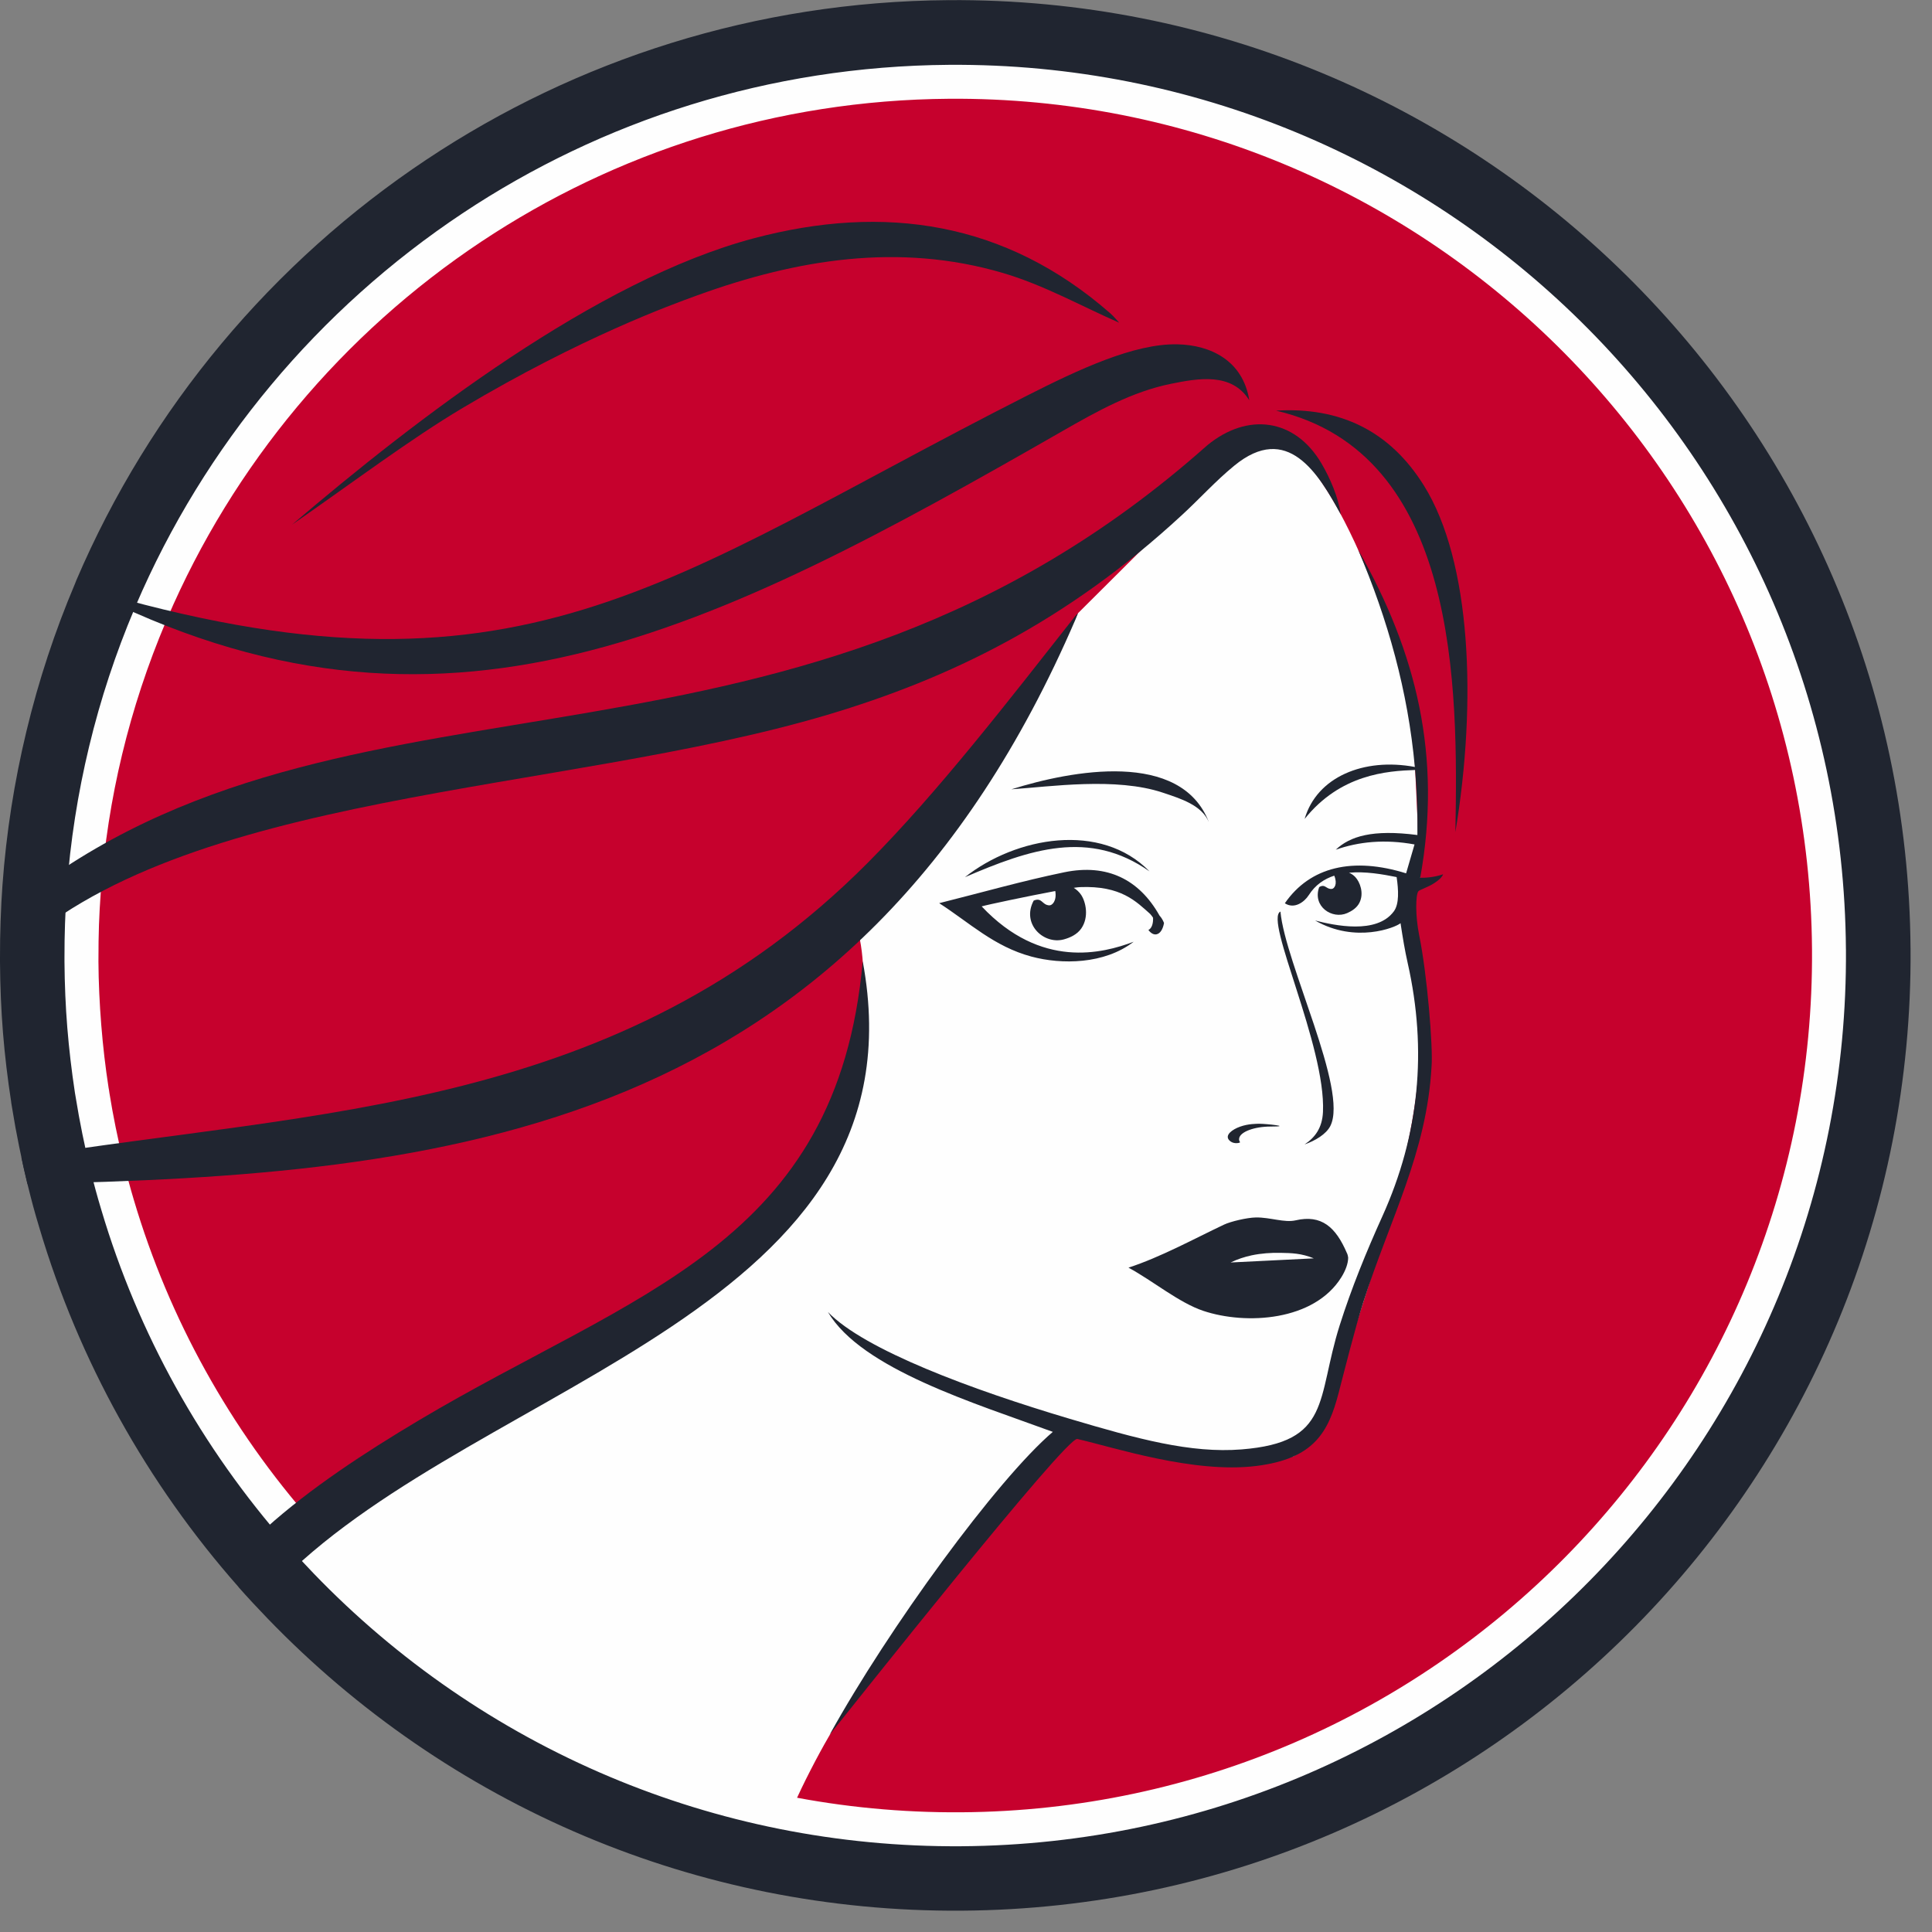 <svg width="83" height="83" viewBox="0 0 83 83" fill="none" xmlns="http://www.w3.org/2000/svg">
<rect x="0" y="0" width="83" height="83" fill="#808080" stroke="none"/>
<path fill-rule="evenodd" clip-rule="evenodd" d="M82.079 40.763C82.158 52.092 77.638 62.381 70.268 69.857C62.894 77.336 52.664 82.003 41.327 82.084C35.586 82.124 30.108 80.982 25.129 78.885C19.955 76.708 15.32 73.5 11.484 69.519L10.858 68.858C10.621 68.602 10.416 68.376 10.246 68.183L10.25 68.181C8.291 65.961 6.57 63.529 5.127 60.927C3.703 58.359 2.546 55.624 1.695 52.76C1.588 52.408 1.499 52.096 1.425 51.825C1.363 51.596 1.281 51.277 1.183 50.881C1.061 50.384 0.941 49.843 0.823 49.259C0.709 48.701 0.61 48.157 0.525 47.626L0.48 47.359L0.483 47.358C0.325 46.335 0.206 45.334 0.128 44.364C0.051 43.405 0.007 42.393 0 41.33V41.129C-0.001 40.598 0.007 40.081 0.025 39.581C0.045 39.009 0.071 38.493 0.105 38.035C0.267 35.788 0.615 33.577 1.135 31.416C1.662 29.222 2.364 27.1 3.226 25.067L3.281 24.926C6.442 17.534 11.711 11.253 18.338 6.846C24.758 2.576 32.458 0.064 40.754 0.006L40.76 0L40.761 0.006C52.089 -0.073 62.377 4.446 69.853 11.817C77.332 19.19 81.998 29.42 82.078 40.756L82.085 40.761L82.078 40.763H82.079ZM68.222 67.844C75.081 60.886 79.286 51.311 79.212 40.768L79.206 40.763L79.212 40.761C79.135 30.228 74.795 20.72 67.84 13.864C60.884 7.004 51.309 2.799 40.767 2.873L40.761 2.879L40.76 2.873C33.057 2.929 25.898 5.267 19.924 9.241C13.763 13.339 8.863 19.178 5.925 26.05L5.869 26.18C5.065 28.078 4.413 30.05 3.924 32.08C3.448 34.062 3.125 36.119 2.973 38.237C2.934 38.767 2.908 39.245 2.893 39.67C2.876 40.167 2.868 40.653 2.869 41.129L2.868 41.319C2.874 42.225 2.918 43.166 2.996 44.139C3.074 45.117 3.183 46.048 3.32 46.931L3.325 46.942C3.334 47.002 3.358 47.115 3.358 47.17C3.444 47.699 3.536 48.209 3.635 48.696C3.728 49.159 3.842 49.658 3.973 50.194C4.026 50.407 4.102 50.697 4.204 51.071C4.294 51.404 4.377 51.693 4.449 51.938V51.944C5.24 54.608 6.315 57.149 7.636 59.531C8.982 61.958 10.583 64.221 12.401 66.281H12.407C12.624 66.529 12.812 66.737 12.973 66.911L13.554 67.528C17.124 71.233 21.434 74.217 26.243 76.241C30.873 78.19 35.969 79.252 41.317 79.214C51.853 79.139 61.364 74.799 68.222 67.843L68.222 67.844Z" fill="#202530"/>
<path fill-rule="evenodd" clip-rule="evenodd" d="M78.324 40.879C78.47 61.611 61.784 78.534 41.052 78.68C30.339 78.756 20.643 74.338 13.755 67.189C13.369 66.789 12.992 66.381 12.626 65.964C9.074 61.939 6.371 57.144 4.801 51.859C4.633 51.293 4.478 50.72 4.335 50.141C4.093 49.163 3.892 48.17 3.731 47.163C3.717 47.086 3.705 47.008 3.694 46.931C3.416 45.131 3.264 43.287 3.251 41.409C3.25 41.349 3.252 41.286 3.252 41.225C3.249 40.27 3.283 39.325 3.35 38.388C3.652 34.209 4.64 30.219 6.202 26.529C6.22 26.487 6.238 26.444 6.255 26.402C11.948 13.089 25.119 3.718 40.523 3.61C61.254 3.463 78.178 20.149 78.325 40.88L78.324 40.879Z" fill="#C6012D"/>
<path d="M79.303 40.783C79.377 51.348 75.162 60.945 68.287 67.917C61.411 74.891 51.874 79.241 41.305 79.316C35.951 79.353 30.844 78.289 26.2 76.334C21.376 74.303 17.055 71.313 13.478 67.6L12.896 66.984C12.688 66.758 12.496 66.548 12.326 66.354C10.502 64.283 8.897 62.016 7.551 59.589C6.224 57.196 5.145 54.646 4.352 51.974C4.259 51.666 4.176 51.376 4.103 51.107C4.035 50.857 3.959 50.561 3.876 50.222C3.757 49.742 3.644 49.238 3.538 48.712C3.433 48.198 3.341 47.689 3.26 47.187L3.219 46.946C3.076 46.004 2.966 45.069 2.891 44.145C2.818 43.234 2.777 42.29 2.77 41.318V41.132C2.769 40.64 2.777 40.157 2.793 39.683C2.811 39.173 2.837 38.693 2.868 38.242C3.02 36.142 3.345 34.08 3.828 32.073C4.319 30.03 4.974 28.053 5.777 26.156C5.792 26.113 5.81 26.061 5.831 26.021C8.778 19.13 13.691 13.274 19.869 9.165C25.857 5.183 33.036 2.841 40.769 2.785C51.334 2.711 60.93 6.926 67.903 13.801C74.876 20.676 79.227 30.213 79.302 40.782L79.303 40.783ZM67.246 66.894C73.861 60.186 77.916 50.953 77.845 40.788C77.773 30.626 73.588 21.455 66.881 14.841C60.173 8.228 50.941 4.172 40.775 4.243C33.343 4.296 26.439 6.55 20.676 10.382C14.738 14.331 10.015 19.959 7.18 26.581C7.177 26.587 7.132 26.709 7.123 26.718C6.349 28.546 5.719 30.448 5.247 32.409C4.786 34.325 4.475 36.309 4.328 38.345C4.293 38.831 4.267 39.293 4.252 39.727C4.237 40.199 4.229 40.667 4.23 41.131L4.229 41.313C4.235 42.205 4.277 43.112 4.35 44.031C4.424 44.958 4.53 45.858 4.664 46.726C4.67 46.732 4.697 46.925 4.7 46.952C4.782 47.458 4.871 47.95 4.968 48.425C5.062 48.891 5.171 49.375 5.294 49.873C5.353 50.115 5.427 50.399 5.516 50.724C5.597 51.024 5.676 51.303 5.752 51.556C6.515 54.13 7.551 56.581 8.826 58.879C10.123 61.218 11.667 63.4 13.421 65.388L13.97 65.995L14.53 66.588C17.973 70.161 22.13 73.038 26.766 74.99C31.231 76.87 36.145 77.893 41.3 77.857C51.462 77.786 60.633 73.601 67.246 66.894Z" fill="#FEFEFE"/>
<path fill-rule="evenodd" clip-rule="evenodd" d="M54.003 18.683C55.756 18.377 58.295 21.955 60.658 30.106L61.014 37.709C61 38.135 60.622 38.779 60.615 39.164C60.587 40.62 60.966 41.817 60.993 42.869C61.099 46.898 60.847 49.099 57.79 58.337C57.045 59.747 56.947 61.858 55.558 62.567C51.39 62.44 48.874 62.073 46.227 61.47C44.165 61.001 37.434 72.654 36.139 73.806C35.747 74.154 33.753 77.977 33.87 78.298C24.47 76.121 14.081 67.936 13.376 66.312C12.175 63.55 28.482 57.393 33.761 52.737C35.715 51.013 36.526 46.623 36.94 43.957C37.152 42.596 37.192 40.863 36.719 39.534C39.915 35.138 43.995 31.118 46.307 26.348L54.003 18.683V18.683Z" fill="#FEFEFE"/>
<path fill-rule="evenodd" clip-rule="evenodd" d="M54.819 17.641C57.58 17.477 59.717 18.516 61.18 20.872C63.199 24.122 63.457 30.124 62.524 35.75C62.642 29.525 62.658 19.469 54.82 17.641H54.819Z" fill="#202530"/>
<path fill-rule="evenodd" clip-rule="evenodd" d="M57.867 53.84C57.387 52.715 56.772 52.17 55.663 52.426C55.182 52.539 54.566 52.293 53.953 52.303C53.571 52.309 52.87 52.475 52.584 52.611C51.25 53.244 49.861 54.007 48.48 54.459C49.53 55.026 50.648 55.965 51.694 56.315C53.535 56.931 56.459 56.754 57.627 54.869C57.805 54.583 57.919 54.28 57.918 54.025C57.917 53.99 57.886 53.867 57.868 53.84H57.867ZM57.154 48.37C56.974 48.727 56.501 49.006 56.045 49.166C56.485 48.874 56.804 48.467 56.836 47.77C56.963 44.931 54.3 39.498 55.008 39.161C55.218 41.404 57.93 46.825 57.154 48.369V48.37ZM49.385 37.436C46.796 35.615 44.253 36.48 41.454 37.684C43.648 35.951 47.289 35.289 49.385 37.436ZM43.45 33.909C46.04 33.096 50.73 32.211 51.935 35.321C51.626 34.586 50.728 34.312 49.952 34.052C47.942 33.38 45.13 33.794 43.45 33.909H43.45ZM54.136 48.278C54.354 48.278 55.576 48.397 54.588 48.397C53.89 48.397 53.285 48.622 53.236 48.9C53.209 49.05 53.315 49.06 53.255 49.087C53.191 49.116 52.956 49.15 52.806 48.984C52.605 48.763 52.941 48.52 53.278 48.401C53.624 48.277 53.977 48.277 54.136 48.277V48.278ZM45.335 38.279C45.407 38.701 45.205 38.904 45.075 38.895C44.76 38.876 44.769 38.538 44.408 38.69C43.871 39.695 44.838 40.594 45.703 40.357C45.984 40.28 46.276 40.143 46.454 39.886C46.791 39.396 46.648 38.748 46.447 38.445C46.359 38.314 46.247 38.215 46.128 38.142C46.249 38.124 46.341 38.113 46.395 38.111C48.168 38.039 48.815 38.736 49.415 39.266H49.414C49.456 39.313 49.498 39.367 49.536 39.426C49.547 39.684 49.477 39.887 49.336 39.952C49.44 40.092 49.565 40.165 49.687 40.138C49.847 40.105 49.962 39.913 50.007 39.651C49.955 39.521 49.889 39.414 49.816 39.338C48.942 37.778 47.561 37.096 45.728 37.472C43.934 37.841 42.169 38.346 40.348 38.801C41.651 39.639 42.703 40.664 44.313 41.096C45.607 41.444 47.443 41.43 48.703 40.458C47.363 40.963 44.723 41.645 42.173 38.939C42.408 38.869 44.149 38.501 45.336 38.279H45.335ZM52.868 54.237C53.162 54.095 53.464 53.996 53.767 53.931C54.187 53.842 54.61 53.815 55.014 53.823C55.493 53.832 55.903 53.84 56.442 54.06C55.129 54.124 54.055 54.177 52.868 54.237Z" fill="#202530"/>
<path fill-rule="evenodd" clip-rule="evenodd" d="M55.198 38.805C56.285 37.229 58.127 36.809 60.407 37.519C60.513 37.158 60.569 36.963 60.769 36.278C59.49 36.044 58.376 36.158 57.385 36.504C57.997 35.928 58.956 35.623 60.892 35.873C60.907 34.928 60.874 33.998 60.795 33.079C59.579 33.12 57.582 33.265 56.048 35.182C56.571 33.378 58.59 32.539 60.782 32.949C60.489 29.715 59.631 26.627 58.343 23.609C60.865 28.038 61.95 32.511 61.014 37.709C61.175 37.717 61.606 37.697 61.998 37.559C61.936 37.714 61.78 37.831 61.625 37.934C61.355 38.115 60.983 38.225 60.933 38.291C60.816 38.447 60.797 39.33 60.971 40.19C61.311 41.856 61.566 44.956 61.501 45.809C61.294 49.538 59.723 52.327 58.563 55.961C58.209 57.074 57.713 59.057 57.51 59.836C57.069 61.527 56.453 62.671 53.969 62.979C51.275 63.315 47.835 62.173 46.282 61.819C45.805 61.711 36.571 73.374 35.639 74.529C38.181 69.935 42.824 63.57 45.23 61.514C41.922 60.296 37.006 58.816 35.568 56.364C37.134 57.991 41.752 59.703 45.954 60.952C48.876 61.821 51.151 62.441 53.335 62.268C57.216 61.96 56.547 60.118 57.554 56.936C58.06 55.339 58.694 53.786 59.388 52.251C60.974 48.744 61.32 45.126 60.476 41.376C60.352 40.827 60.27 40.327 60.168 39.661C59.952 39.846 58.23 40.541 56.499 39.546C57.317 39.754 59.145 40.157 59.883 39.149C60.116 38.83 60.081 38.227 60 37.68C59.391 37.558 58.648 37.427 57.955 37.493C58.053 37.533 58.147 37.595 58.228 37.682C58.42 37.888 58.609 38.365 58.404 38.779C58.296 38.997 58.085 39.136 57.876 39.227C57.231 39.511 56.374 38.942 56.673 38.111C56.936 37.952 56.968 38.211 57.215 38.189C57.325 38.179 57.47 37.975 57.32 37.619C56.888 37.76 56.505 38.017 56.227 38.453C56.038 38.75 55.607 39.071 55.198 38.805L55.198 38.805Z" fill="#202530"/>
<path fill-rule="evenodd" clip-rule="evenodd" d="M1.18 50.864C1.093 50.507 1.006 50.127 0.92 49.724C13.644 47.676 26.63 47.769 37.276 37.069C40.323 34.006 43.371 30.047 46.15 26.52C46.168 26.498 46.291 26.346 46.311 26.345C46.286 26.411 46.237 26.535 46.209 26.599C36.696 48.704 19.224 50.479 1.18 50.864Z" fill="#202530"/>
<path fill-rule="evenodd" clip-rule="evenodd" d="M12.159 67.826C10.435 68.144 10.058 66.874 11.443 65.632C13.331 63.94 15.635 62.422 18.008 61.01C27.239 55.515 35.974 53.483 37.063 41.296C39.849 56.258 20.744 59.299 12.159 67.826Z" fill="#202530"/>
<path fill-rule="evenodd" clip-rule="evenodd" d="M12.545 22.541C17.894 17.981 25.627 12.033 32.378 10.239C38.01 8.743 43.197 9.529 47.68 13.444C47.867 13.607 48.023 13.803 48.082 13.864C46.49 13.17 44.846 12.243 43.078 11.725C38.615 10.415 34.22 11.141 29.96 12.687C28.842 13.092 24.987 14.483 19.869 17.53C17.629 18.864 15.185 20.708 12.545 22.541Z" fill="#202530"/>
<path fill-rule="evenodd" clip-rule="evenodd" d="M3.672 25.274C22.37 30.842 28.548 24.889 44.11 17.003C46.339 15.873 48.724 14.751 50.586 14.792C52.007 14.824 53.396 15.485 53.671 17.198C52.92 15.995 51.491 16.248 50.308 16.488C48.64 16.825 47.138 17.663 45.639 18.522C30.623 27.128 18.957 33.196 3.65 25.297C3.682 25.265 3.641 25.308 3.672 25.275L3.672 25.274Z" fill="#202530"/>
<path fill-rule="evenodd" clip-rule="evenodd" d="M0.37 41.129L0.374 41.02C0.393 40.449 0.42 39.933 0.453 39.475L0.455 39.438C1.631 38.767 0.504 38.911 1.4 38.242C15.612 27.634 34.172 34.852 51.857 19.137C53.591 17.703 55.633 17.97 56.774 19.914C57.146 20.55 57.486 21.34 57.602 22.099C56.629 20.322 55.304 18.136 53.025 20.006C52.231 20.655 51.54 21.424 50.784 22.12C45.793 26.735 40.773 29.153 35.547 30.709C24.072 34.124 7.769 33.951 0.37 41.129Z" fill="#202530"/>
</svg>
